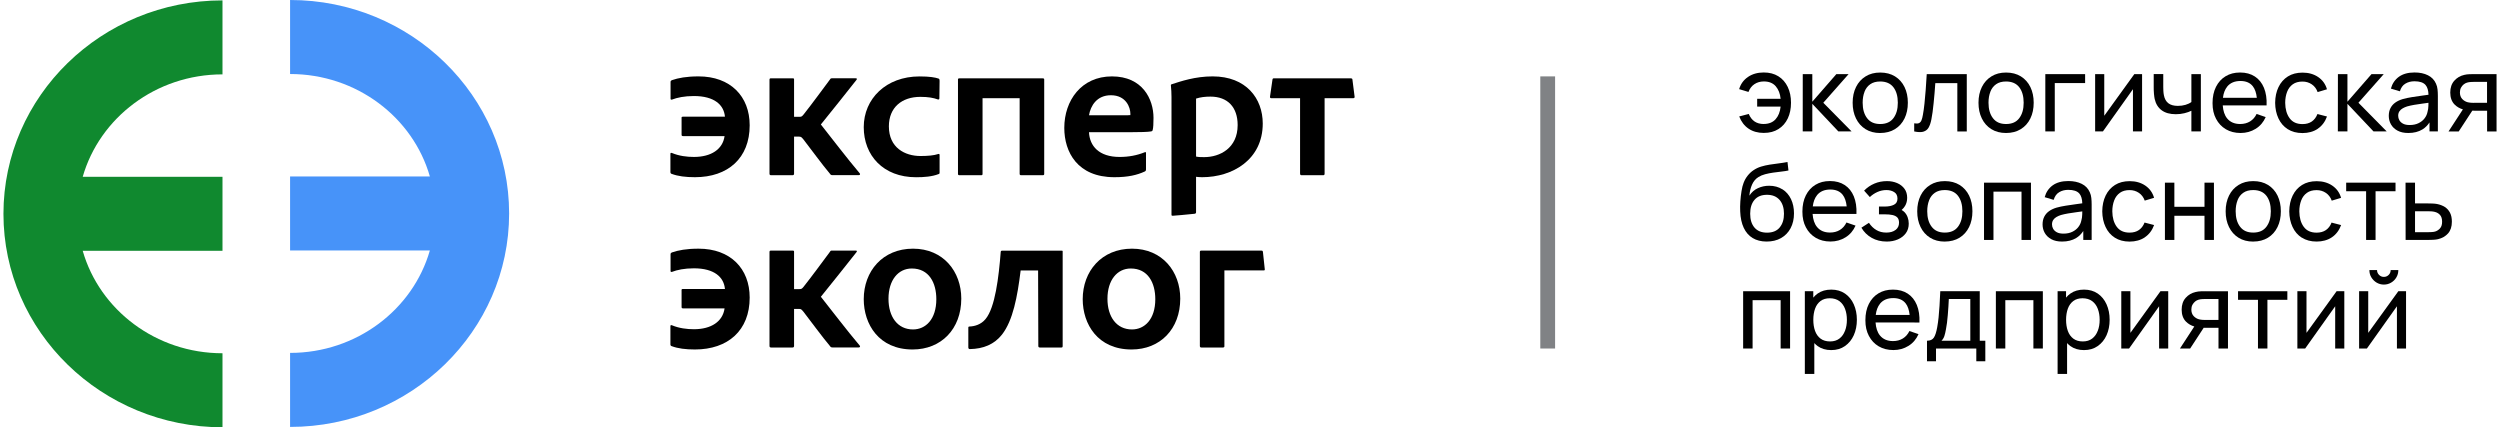 <?xml version="1.0" encoding="UTF-8"?> <svg xmlns="http://www.w3.org/2000/svg" id="Layer_1" data-name="Layer 1" viewBox="0 0 696.1 118.97"><defs><style> .cls-1 { fill: #10892f; } .cls-2 { fill: #808285; } .cls-3 { fill: #4793f9; } </style></defs><g><path class="cls-1" d="m61.95,20.72V.11C28.32.11.96,26.77.96,59.54s27.36,59.43,60.99,59.43v-20.61c-18.55,0-34.22-12.1-38.92-28.52h38.92v-20.61H23.03c4.71-16.42,20.37-28.52,38.92-28.52Z"></path><path class="cls-3" d="m80.77,0v20.61c18.55,0,34.22,12.1,38.92,28.52h-38.92v20.61h38.92c-4.71,16.42-20.37,28.52-38.92,28.52v20.61c33.63,0,60.99-26.66,60.99-59.43S114.4,0,80.77,0Z"></path><g><path d="m189.76,32.87c0-.27.11-.38.4-.38h11.69c-.28-3.23-2.88-5.75-8.64-5.75-2.65,0-4.69.44-6.1.99-.23.05-.4,0-.4-.22v-4.65c0-.27.06-.38.4-.55,1.75-.6,4.01-1.04,7.4-1.04,8.86,0,14.23,5.53,14.23,13.62,0,9.14-6.04,14.45-15.24,14.45-2.6,0-4.74-.27-6.49-.93-.23-.05-.34-.27-.34-.49v-5.09c0-.27.17-.33.45-.22,1.98.82,4.12,1.09,6.1,1.09,4.8,0,8.02-2.13,8.53-5.8h-11.52c-.34,0-.45-.11-.45-.38v-4.65Z"></path><path d="m221.09,48.41c0,.27-.17.38-.45.38h-5.93c-.34,0-.45-.16-.45-.44v-26.16c0-.33.17-.38.4-.38h6.04c.34,0,.4.05.4.38v10.34h1.47c.62,0,.73-.11,1.19-.66,2.26-2.84,5.82-7.71,7.34-9.74.17-.27.23-.33.56-.33h6.61c.4,0,.4.22.17.49-1.69,2.19-8.02,10.07-9.88,12.37,2.82,3.56,7.28,9.41,10.84,13.62.17.22.06.49-.28.49h-7.34c-.34,0-.51-.11-.68-.38-2.09-2.46-5.53-7.17-7.4-9.58-.45-.49-.56-.77-1.19-.77h-1.41v10.34Z"></path><path d="m261.62,48.03c0,.27-.06.38-.28.44-1.81.71-4.06.88-6.27.88-9.15,0-14.57-6.07-14.57-13.95s6.21-14.12,15.53-14.12c2.82,0,4.35.27,5.31.6.23.11.28.27.28.6l-.06,4.87c0,.38-.23.38-.45.33-1.19-.44-2.65-.71-4.86-.71-5.14,0-8.75,2.95-8.75,8.21,0,5.96,4.46,8.26,8.81,8.26,2.03,0,3.78-.16,4.91-.55.28-.11.4.05.4.27v4.87Z"></path><path d="m290.35,21.82c.23,0,.4.05.4.33v26.26c0,.27-.11.38-.4.38h-6.04c-.28,0-.4-.16-.4-.38v-21.07h-10.33v21.07c0,.22-.06.38-.34.38h-6.1c-.28,0-.4-.11-.4-.38v-26.32c0-.22.17-.27.34-.27h23.26Z"></path><path d="m303.22,36.81c.17,3.83,2.77,6.89,8.53,6.89,2.54,0,4.85-.44,7-1.31.17-.11.34-.05.34.22v4.54c0,.33-.11.49-.34.6-2.15.99-4.63,1.59-8.47,1.59-10.27,0-13.94-7-13.94-13.73,0-7.61,4.74-14.34,13.27-14.34s11.57,6.35,11.57,11.55c0,1.53-.06,2.79-.23,3.39-.06.22-.17.33-.45.38-.79.16-3.05.22-5.82.22h-11.46Zm8.41-4.71c2.15,0,2.88,0,3.11-.05v-.44c0-1.59-1.13-5.09-5.42-5.09-3.9,0-5.65,2.9-6.1,5.58h8.41Z"></path><path d="m351.6,34.4c0,10.01-8.36,14.94-16.88,14.94-.62,0-1.19-.05-1.69-.11v9.85c0,.22-.06.38-.4.44-1.98.22-5.76.55-6.04.55-.34,0-.4-.05-.4-.33V26.96c0-.66-.06-2.46-.17-3.23,0-.05,0-.22.23-.27,2.54-.82,6.49-2.19,11.4-2.19,9.32,0,13.95,6.13,13.95,13.13Zm-18.57-6.95v16.14c.62.16,1.52.16,2.26.16,4.4,0,9.32-2.52,9.32-8.92,0-4.98-2.77-7.93-7.57-7.93-1.52,0-2.77.16-4.01.55Z"></path><path d="m376.16,21.82c.23,0,.34.05.4.27l.62,4.87c0,.27-.11.38-.4.38h-7.96v21.01c0,.38-.17.44-.45.44h-5.98c-.23,0-.4-.11-.4-.49v-20.96h-8.02c-.28,0-.4-.16-.34-.49l.68-4.71c.06-.27.17-.33.4-.33h21.45Z"></path><path d="m189.76,80.84c0-.27.11-.38.4-.38h11.69c-.28-3.23-2.88-5.75-8.64-5.75-2.65,0-4.69.44-6.1.99-.23.05-.4,0-.4-.22v-4.65c0-.27.06-.38.4-.55,1.75-.6,4.01-1.04,7.4-1.04,8.86,0,14.23,5.53,14.23,13.62,0,9.14-6.04,14.45-15.24,14.45-2.6,0-4.74-.27-6.49-.93-.23-.05-.34-.27-.34-.49v-5.09c0-.27.17-.33.45-.22,1.98.82,4.12,1.09,6.1,1.09,4.8,0,8.02-2.13,8.53-5.8h-11.52c-.34,0-.45-.11-.45-.38v-4.65Z"></path><path d="m221.09,96.38c0,.27-.17.38-.45.38h-5.93c-.34,0-.45-.16-.45-.44v-26.16c0-.33.17-.38.4-.38h6.04c.34,0,.4.05.4.38v10.34h1.47c.62,0,.73-.11,1.19-.66,2.26-2.84,5.82-7.71,7.34-9.74.17-.27.23-.33.56-.33h6.61c.4,0,.4.22.17.49-1.69,2.19-8.02,10.07-9.88,12.37,2.82,3.56,7.28,9.41,10.84,13.62.17.22.06.49-.28.49h-7.34c-.34,0-.51-.11-.68-.38-2.09-2.46-5.53-7.17-7.4-9.58-.45-.49-.56-.77-1.19-.77h-1.41v10.34Z"></path><path d="m267.66,83.14c0,8.48-5.59,14.17-13.55,14.17-9.43,0-13.61-7.06-13.61-14.01,0-7.77,5.25-14.06,13.72-14.06s13.44,6.4,13.44,13.9Zm-20.27.05c0,5.03,2.54,8.54,6.83,8.54,3.5,0,6.49-2.79,6.49-8.43,0-4.54-2.03-8.54-6.83-8.54-3.78,0-6.49,3.23-6.49,8.43Z"></path><path d="m278.67,70.06c0-.22.17-.27.4-.27h16.54c.23,0,.28.05.28.16v26.37c0,.38-.11.44-.4.44h-5.93c-.34,0-.45-.16-.45-.44l-.06-21.01h-4.86c-.9,7.33-2.15,13.95-5.19,17.84-2.15,2.74-5.19,3.99-8.98,4.05-.28,0-.4-.22-.4-.49v-5.42c0-.22,0-.38.4-.38,1.35-.05,3.16-.55,4.4-2.08,2.65-3.17,3.67-11.54,4.23-18.77Z"></path><path d="m328.63,83.14c0,8.48-5.59,14.17-13.55,14.17-9.43,0-13.61-7.06-13.61-14.01,0-7.77,5.25-14.06,13.72-14.06s13.44,6.4,13.44,13.9Zm-20.27.05c0,5.03,2.54,8.54,6.83,8.54,3.5,0,6.49-2.79,6.49-8.43,0-4.54-2.03-8.54-6.83-8.54-3.78,0-6.49,3.23-6.49,8.43Z"></path><path d="m340.93,96.38c0,.27-.17.38-.4.38h-6.04c-.28,0-.4-.16-.4-.44v-26.16c0-.27.11-.38.4-.38h16.71c.28,0,.4.05.45.38l.51,4.76c.06.33-.06.38-.4.38h-10.84v21.07Z"></path></g></g><g><path d="m491.1,34.53c-1.02,0-1.88-.24-2.58-.72-.69-.48-1.22-1.17-1.59-2.08l-2.66.69c.57,1.49,1.44,2.62,2.61,3.41,1.17.79,2.58,1.18,4.22,1.18s2.96-.36,4.09-1.07c1.13-.71,2-1.7,2.6-2.96s.9-2.72.9-4.37-.3-3.13-.91-4.4c-.61-1.27-1.47-2.26-2.61-2.97s-2.49-1.06-4.06-1.06c-1.7,0-3.17.41-4.39,1.24-1.22.83-2.04,1.96-2.47,3.4l2.6.78c.35-.95.91-1.67,1.66-2.17.75-.5,1.63-.75,2.62-.75,1.44,0,2.54.45,3.31,1.34.77.9,1.22,2.06,1.36,3.49h-6.53v2.17h6.53c-.15,1.47-.62,2.64-1.4,3.52-.79.88-1.9,1.32-3.32,1.32Z"></path><polygon points="504.62 28.91 511.87 36.59 515.55 36.59 507.68 28.61 514.72 20.64 511.31 20.64 504.62 28.32 504.62 20.64 501.96 20.64 501.95 36.59 504.62 36.59 504.62 28.91"></polygon><path d="m523.52,37.03c1.58,0,2.95-.36,4.11-1.07,1.15-.71,2.04-1.7,2.66-2.97.62-1.26.93-2.73.93-4.39s-.31-3.1-.92-4.36-1.5-2.25-2.65-2.97c-1.15-.71-2.53-1.07-4.12-1.07s-2.91.35-4.06,1.06c-1.15.7-2.04,1.69-2.67,2.95s-.95,2.73-.95,4.4.31,3.1.93,4.37c.62,1.27,1.5,2.26,2.65,2.98,1.15.72,2.51,1.08,4.1,1.08Zm-4.36-11.51c.35-.89.89-1.58,1.61-2.08.72-.5,1.63-.75,2.75-.75,1.63,0,2.86.54,3.68,1.6.82,1.07,1.23,2.5,1.23,4.31s-.4,3.18-1.21,4.28c-.81,1.1-2.04,1.65-3.69,1.65s-2.82-.54-3.65-1.62c-.83-1.08-1.24-2.52-1.24-4.31,0-1.16.18-2.19.53-3.07Z"></path><path d="m535.55,36.65c.63-.17,1.11-.55,1.45-1.12.33-.58.6-1.35.78-2.31.12-.56.23-1.23.33-2,.1-.77.2-1.61.29-2.51.09-.9.17-1.83.26-2.78.08-.96.16-1.89.21-2.79h6.13v13.46h2.63v-15.95h-11.15c-.09,1.58-.18,3.05-.29,4.42-.1,1.37-.22,2.64-.34,3.79-.12,1.15-.27,2.2-.44,3.13-.1.59-.22,1.08-.38,1.47-.15.39-.38.66-.69.81-.31.15-.76.17-1.35.07v2.26c1.07.22,1.92.24,2.56.07Z"></path><path d="m554.46,35.95c1.15.72,2.51,1.08,4.1,1.08s2.95-.36,4.11-1.07c1.15-.71,2.04-1.7,2.66-2.97.62-1.26.93-2.73.93-4.39s-.31-3.1-.92-4.36-1.5-2.25-2.65-2.97c-1.15-.71-2.53-1.07-4.12-1.07s-2.91.35-4.06,1.06c-1.15.7-2.04,1.69-2.67,2.95s-.95,2.73-.95,4.4.31,3.1.93,4.37c.62,1.27,1.5,2.26,2.65,2.98Zm-.26-10.43c.35-.89.89-1.58,1.61-2.08.72-.5,1.63-.75,2.75-.75,1.63,0,2.86.54,3.68,1.6.82,1.07,1.23,2.5,1.23,4.31s-.4,3.18-1.21,4.28c-.81,1.1-2.04,1.65-3.69,1.65s-2.82-.54-3.65-1.62c-.83-1.08-1.24-2.52-1.24-4.31,0-1.16.18-2.19.53-3.07Z"></path><polygon points="572.13 23.13 580.58 23.13 580.58 20.64 569.5 20.64 569.5 36.59 572.13 36.59 572.13 23.13"></polygon><polygon points="593.9 24.83 593.9 36.59 596.44 36.59 596.44 20.64 594.28 20.64 585.91 32.23 585.91 20.64 583.37 20.64 583.37 36.59 585.54 36.59 593.9 24.83"></polygon><path d="m599.77,26.28c.03.44.1.87.18,1.28.31,1.37.96,2.42,1.95,3.15s2.3,1.09,3.93,1.09c.86,0,1.66-.09,2.41-.28.75-.19,1.4-.41,1.93-.68v5.75h2.64v-15.95h-2.64v7.77c-.44.33-.99.59-1.64.78s-1.36.29-2.13.29c-1.14,0-2.03-.25-2.65-.74-.63-.49-1.04-1.23-1.23-2.2-.08-.39-.13-.8-.15-1.22-.02-.42-.03-.77-.03-1.06v-3.63h-2.66v3.63c0,.17,0,.43.01.8,0,.37.03.77.07,1.21Z"></path><path d="m619.77,35.99c1.17.69,2.53,1.04,4.1,1.04s2.94-.39,4.19-1.16c1.25-.77,2.18-1.86,2.8-3.27l-2.53-.87c-.44.91-1.05,1.6-1.83,2.08-.78.48-1.69.72-2.75.72-1.57,0-2.77-.52-3.62-1.55-.73-.89-1.12-2.11-1.23-3.63h12.21c.08-1.89-.17-3.52-.73-4.89-.57-1.37-1.41-2.42-2.54-3.16s-2.49-1.11-4.1-1.11-2.89.35-4.04,1.04c-1.15.69-2.04,1.68-2.68,2.95-.64,1.27-.96,2.78-.96,4.53s.32,3.12.97,4.36c.65,1.25,1.56,2.22,2.73,2.91Zm.36-11.87c.85-1.04,2.08-1.57,3.71-1.57,1.52,0,2.66.49,3.43,1.46.6.76.97,1.85,1.12,3.23h-9.44c.16-1.29.55-2.33,1.19-3.12Z"></path><path d="m645.35,35.85c1.17-.79,2.03-1.92,2.58-3.41l-2.66-.69c-.35.91-.88,1.6-1.57,2.08-.69.48-1.56.72-2.6.72-1.59,0-2.78-.54-3.58-1.63-.8-1.09-1.21-2.52-1.23-4.29,0-1.15.19-2.17.53-3.06.34-.89.87-1.59,1.58-2.1.71-.51,1.61-.76,2.7-.76.98,0,1.84.26,2.59.77s1.3,1.23,1.63,2.16l2.6-.78c-.41-1.44-1.23-2.57-2.44-3.4-1.22-.83-2.67-1.24-4.35-1.24-1.6,0-2.96.35-4.09,1.06s-2,1.7-2.61,2.96c-.61,1.26-.92,2.73-.94,4.39.02,1.62.32,3.07.92,4.34.59,1.27,1.45,2.27,2.58,2.99s2.5,1.09,4.11,1.09,3.07-.39,4.24-1.18Z"></path><polygon points="653.62 28.91 660.88 36.59 664.55 36.59 656.68 28.61 663.73 20.64 660.32 20.64 653.62 28.32 653.62 20.64 650.97 20.64 650.95 36.59 653.62 36.59 653.62 28.91"></polygon><path d="m667.57,36.37c.8.44,1.8.66,2.99.66,1.55,0,2.86-.33,3.94-.99.78-.48,1.44-1.13,1.97-1.95v2.49h2.33v-9.87c0-.63-.03-1.23-.09-1.81-.06-.58-.2-1.11-.43-1.6-.45-1.04-1.2-1.82-2.24-2.34-1.04-.52-2.28-.78-3.73-.78-1.8,0-3.25.4-4.36,1.2-1.1.8-1.85,1.9-2.23,3.29l2.5.75c.3-.98.8-1.7,1.53-2.13.72-.44,1.57-.66,2.53-.66,1.46,0,2.48.34,3.08,1.02.53.61.8,1.53.83,2.73-.56.08-1.13.16-1.74.24-.96.13-1.92.27-2.86.42-.94.15-1.79.33-2.55.54-.81.24-1.5.56-2.08.97-.58.41-1.03.92-1.35,1.54-.32.62-.48,1.34-.48,2.18s.2,1.64.61,2.36,1.01,1.3,1.82,1.74Zm.53-5.38c.23-.34.54-.62.92-.83.38-.22.79-.39,1.22-.53.59-.17,1.26-.31,1.99-.44.74-.12,1.52-.24,2.35-.35.53-.07,1.07-.14,1.6-.22,0,.25,0,.53-.02.87-.01.61-.1,1.15-.24,1.65-.13.66-.4,1.27-.83,1.82-.42.56-.98,1-1.68,1.34-.69.34-1.51.51-2.46.51-.76,0-1.37-.12-1.84-.37-.47-.25-.81-.57-1.03-.96-.22-.39-.33-.81-.33-1.24,0-.5.12-.92.35-1.26Z"></path><path d="m695.14,36.59v-15.95h-6.23c-.35,0-.79,0-1.29.02-.51.01-1.01.08-1.5.2-1.09.25-2.01.79-2.75,1.62-.74.83-1.12,1.93-1.12,3.3s.4,2.51,1.19,3.31c.65.66,1.43,1.1,2.33,1.37l-4,6.14h2.84l3.78-5.79c.24,0,.47.02.68.02h3.44v5.77h2.64Zm-6.28-7.95c-.23,0-.5,0-.82-.03s-.64-.07-.97-.15c-.59-.16-1.09-.47-1.51-.92-.41-.46-.62-1.06-.62-1.79,0-.51.1-.96.3-1.33s.45-.68.75-.92c.3-.24.61-.4.92-.49.33-.1.69-.16,1.06-.18s.67-.03.89-.03h3.63v5.83h-3.63Z"></path><path d="m496.29,52.72c-1.03-.66-2.27-1-3.69-1-1.1,0-2.14.22-3.12.67-.98.44-1.77,1.14-2.38,2.08.09-1.14.34-2.17.75-3.09s1-1.61,1.77-2.08c.52-.33,1.14-.6,1.87-.79s1.48-.34,2.27-.45,1.56-.2,2.3-.29c.74-.08,1.38-.18,1.92-.3l-.27-2.36c-.77.15-1.58.27-2.42.38-.85.1-1.69.22-2.53.35-.84.13-1.65.32-2.41.55s-1.46.57-2.08.99c-.61.4-1.16.91-1.65,1.53-.49.62-.86,1.28-1.13,2-.24.6-.43,1.36-.58,2.29-.15.93-.26,1.89-.33,2.89s-.08,1.92-.04,2.76c.07,1.81.4,3.34.99,4.59.59,1.25,1.42,2.2,2.48,2.84s2.35.97,3.85.98c1.55,0,2.89-.31,4.04-.96,1.15-.65,2.04-1.57,2.67-2.75.63-1.18.95-2.56.95-4.14,0-1.49-.28-2.81-.83-3.97-.56-1.16-1.35-2.08-2.39-2.74Zm-.75,10.62c-.8.96-1.97,1.44-3.52,1.44s-2.68-.47-3.49-1.4c-.81-.94-1.21-2.22-1.21-3.87s.4-2.92,1.2-3.86c.8-.94,1.96-1.41,3.48-1.41s2.66.47,3.49,1.41c.83.94,1.24,2.23,1.24,3.86s-.4,2.87-1.2,3.83Z"></path><path d="m505.57,66.21c1.17.69,2.53,1.04,4.1,1.04s2.94-.39,4.19-1.16c1.25-.77,2.18-1.86,2.8-3.27l-2.53-.87c-.44.91-1.05,1.6-1.83,2.08-.78.48-1.69.72-2.75.72-1.57,0-2.77-.52-3.62-1.55-.73-.89-1.12-2.11-1.23-3.63h12.21c.08-1.89-.17-3.52-.73-4.89-.57-1.37-1.41-2.42-2.54-3.16s-2.49-1.11-4.1-1.11-2.89.35-4.04,1.04c-1.15.69-2.04,1.68-2.68,2.95-.64,1.27-.96,2.78-.96,4.53s.32,3.12.97,4.36c.65,1.25,1.56,2.22,2.73,2.91Zm.36-11.87c.85-1.04,2.08-1.57,3.71-1.57,1.52,0,2.66.49,3.43,1.46.6.76.97,1.85,1.12,3.23h-9.44c.16-1.29.55-2.33,1.19-3.12Z"></path><path d="m527.81,64.01c-.64.5-1.5.75-2.58.75s-1.95-.23-2.76-.7c-.81-.47-1.5-1.14-2.08-2.02l-2.1,1.36c.7,1.2,1.65,2.14,2.87,2.83,1.21.68,2.6,1.03,4.18,1.03,1.14,0,2.18-.2,3.1-.6.93-.4,1.66-.97,2.21-1.71.55-.74.82-1.64.82-2.68,0-.62-.1-1.22-.31-1.79-.21-.57-.52-1.07-.95-1.48-.22-.21-.46-.39-.73-.53.39-.35.72-.72.96-1.13.39-.66.59-1.41.59-2.26,0-1-.25-1.84-.76-2.53s-1.19-1.22-2.04-1.58-1.79-.54-2.81-.54c-1.27,0-2.44.23-3.52.69s-2.03,1.11-2.86,1.96l1.6,1.79c.58-.56,1.27-1.03,2.08-1.4.81-.37,1.65-.55,2.54-.55.84,0,1.56.19,2.16.57.61.38.91.98.91,1.81s-.33,1.38-.98,1.71-1.49.5-2.53.5h-1.64v2.17h1.65c.82,0,1.52.06,2.11.19.59.13,1.04.36,1.36.69.31.33.47.82.47,1.45,0,.85-.32,1.52-.96,2.02Z"></path><path d="m541.5,67.26c1.58,0,2.95-.36,4.11-1.07,1.15-.71,2.04-1.7,2.66-2.97.62-1.26.93-2.73.93-4.39s-.31-3.1-.92-4.36-1.5-2.25-2.65-2.97c-1.15-.71-2.53-1.07-4.12-1.07s-2.91.35-4.06,1.06c-1.15.7-2.04,1.69-2.67,2.95s-.95,2.73-.95,4.4.31,3.1.93,4.37c.62,1.27,1.5,2.26,2.65,2.98,1.15.72,2.51,1.08,4.1,1.08Zm-4.36-11.51c.35-.89.89-1.58,1.61-2.08.72-.5,1.63-.75,2.75-.75,1.63,0,2.86.54,3.68,1.6.82,1.07,1.23,2.5,1.23,4.31s-.4,3.18-1.21,4.28c-.81,1.1-2.04,1.65-3.69,1.65s-2.82-.54-3.65-1.62c-.83-1.08-1.24-2.52-1.24-4.31,0-1.16.18-2.19.53-3.07Z"></path><polygon points="562.87 66.81 565.5 66.81 565.5 50.86 552.43 50.86 552.43 66.81 555.06 66.81 555.06 53.36 562.87 53.36 562.87 66.81"></polygon><path d="m578.1,66.27c.78-.48,1.44-1.13,1.97-1.95v2.49h2.33v-9.87c0-.63-.03-1.23-.09-1.81-.06-.58-.2-1.11-.43-1.6-.45-1.04-1.2-1.82-2.24-2.34-1.04-.52-2.28-.78-3.73-.78-1.8,0-3.25.4-4.36,1.2-1.1.8-1.85,1.9-2.23,3.29l2.5.75c.3-.98.8-1.7,1.53-2.13.72-.44,1.57-.66,2.53-.66,1.46,0,2.48.34,3.08,1.02.53.61.8,1.53.83,2.73-.56.08-1.13.16-1.74.24-.96.13-1.92.27-2.86.42-.94.15-1.79.33-2.55.54-.81.24-1.5.56-2.08.97-.58.41-1.03.92-1.35,1.54-.32.62-.48,1.34-.48,2.18s.2,1.64.61,2.36,1.01,1.3,1.82,1.74c.8.44,1.8.66,2.99.66,1.55,0,2.86-.33,3.94-.99Zm-6.41-2.54c-.22-.39-.33-.81-.33-1.24,0-.5.12-.92.35-1.26.23-.34.54-.62.92-.83.38-.22.79-.39,1.22-.53.59-.17,1.26-.31,1.99-.44.74-.12,1.52-.24,2.35-.35.53-.07,1.07-.14,1.6-.22,0,.25,0,.53-.02.87-.01.61-.1,1.15-.24,1.65-.13.66-.4,1.27-.83,1.82-.42.56-.98,1-1.68,1.34-.69.34-1.51.51-2.46.51-.76,0-1.37-.12-1.84-.37-.47-.25-.81-.57-1.03-.96Z"></path><path d="m597.21,66.07c1.17-.79,2.03-1.92,2.58-3.41l-2.66-.69c-.35.91-.88,1.6-1.57,2.08-.69.48-1.56.72-2.6.72-1.59,0-2.78-.54-3.58-1.63-.8-1.09-1.21-2.52-1.23-4.29,0-1.15.19-2.17.53-3.06.34-.89.87-1.59,1.58-2.1.71-.51,1.61-.76,2.7-.76.98,0,1.84.26,2.59.77s1.3,1.23,1.63,2.16l2.6-.78c-.41-1.44-1.23-2.57-2.44-3.4-1.22-.83-2.67-1.24-4.35-1.24-1.6,0-2.96.35-4.09,1.06s-2,1.7-2.61,2.96c-.61,1.26-.92,2.73-.94,4.39.02,1.62.32,3.07.92,4.34.59,1.27,1.45,2.27,2.58,2.99s2.5,1.09,4.11,1.09,3.07-.39,4.24-1.18Z"></path><polygon points="613.82 66.81 616.45 66.81 616.45 50.86 613.82 50.86 613.82 57.58 605.43 57.58 605.43 50.86 602.8 50.86 602.8 66.81 605.43 66.81 605.43 60.08 613.82 60.08 613.82 66.81"></polygon><path d="m627.38,67.26c1.58,0,2.95-.36,4.11-1.07,1.15-.71,2.04-1.7,2.66-2.97.62-1.26.93-2.73.93-4.39s-.31-3.1-.92-4.36-1.5-2.25-2.65-2.97c-1.15-.71-2.53-1.07-4.12-1.07s-2.91.35-4.06,1.06c-1.15.7-2.04,1.69-2.67,2.95s-.95,2.73-.95,4.4.31,3.1.93,4.37c.62,1.27,1.5,2.26,2.65,2.98,1.15.72,2.51,1.08,4.1,1.08Zm-4.36-11.51c.35-.89.89-1.58,1.61-2.08.72-.5,1.63-.75,2.75-.75,1.63,0,2.86.54,3.68,1.6.82,1.07,1.23,2.5,1.23,4.31s-.4,3.18-1.21,4.28c-.81,1.1-2.04,1.65-3.69,1.65s-2.82-.54-3.65-1.62c-.83-1.08-1.24-2.52-1.24-4.31,0-1.16.18-2.19.53-3.07Z"></path><path d="m640.93,66.17c1.13.72,2.5,1.09,4.11,1.09s3.07-.39,4.24-1.18c1.17-.79,2.03-1.92,2.58-3.41l-2.66-.69c-.35.91-.88,1.6-1.57,2.08-.69.48-1.56.72-2.6.72-1.59,0-2.78-.54-3.58-1.63-.8-1.09-1.21-2.52-1.23-4.29,0-1.15.19-2.17.53-3.06.34-.89.87-1.59,1.58-2.1.71-.51,1.61-.76,2.7-.76.98,0,1.84.26,2.59.77s1.3,1.23,1.63,2.16l2.6-.78c-.41-1.44-1.23-2.57-2.44-3.4-1.22-.83-2.67-1.24-4.35-1.24-1.6,0-2.96.35-4.09,1.06s-2,1.7-2.61,2.96c-.61,1.26-.92,2.73-.94,4.39.02,1.62.32,3.07.92,4.34.59,1.27,1.45,2.27,2.58,2.99Z"></path><polygon points="658.82 66.81 661.45 66.81 661.45 53.25 667.01 53.25 667.01 50.86 653.27 50.86 653.27 53.25 658.82 53.25 658.82 66.81"></polygon><path d="m680.73,57.63c-.62-.39-1.34-.67-2.17-.83-.35-.07-.77-.11-1.26-.13s-.96-.03-1.42-.03h-3.44v-5.78h-2.64l.02,15.95h6.22c.45,0,.93-.01,1.44-.04.51-.02.96-.08,1.35-.17,1.15-.27,2.08-.8,2.8-1.6.71-.8,1.07-1.89,1.07-3.27,0-.99-.17-1.83-.52-2.5s-.83-1.21-1.45-1.6Zm-1.34,5.97c-.4.43-.85.72-1.35.87-.29.08-.61.13-.98.15-.36.02-.69.03-.99.03h-3.63v-5.83h3.63c.29,0,.59,0,.9.03.31.02.62.06.9.13.63.14,1.14.43,1.53.87.39.44.58,1.07.58,1.89s-.2,1.43-.6,1.86Z"></path><polygon points="485.36 97.04 487.99 97.04 487.99 83.58 495.8 83.58 495.8 97.04 498.43 97.04 498.43 81.09 485.36 81.09 485.36 97.04"></polygon><path d="m513.72,81.74c-1.07-.73-2.34-1.1-3.82-1.1s-2.76.36-3.79,1.09c-.46.32-.86.71-1.22,1.14v-1.79h-2.35v23.04h2.64v-8.59c.28.3.58.58.92.83,1.02.74,2.28,1.12,3.78,1.12s2.76-.37,3.83-1.12,1.89-1.75,2.46-3.02c.57-1.27.86-2.7.86-4.3s-.29-3.03-.86-4.3c-.57-1.27-1.39-2.27-2.46-3.01Zm0,10.37c-.34.91-.86,1.63-1.55,2.16-.69.53-1.56.8-2.61.8s-1.95-.26-2.64-.78c-.69-.52-1.2-1.23-1.53-2.14-.33-.91-.49-1.95-.49-3.11s.17-2.22.5-3.12c.33-.9.84-1.6,1.52-2.11.68-.51,1.54-.76,2.57-.76s1.98.27,2.68.8c.7.53,1.23,1.25,1.57,2.16.34.91.51,1.92.51,3.04s-.17,2.15-.52,3.06Z"></path><path d="m533.09,89.8h1.36c.08-1.89-.17-3.52-.73-4.89-.57-1.37-1.41-2.42-2.54-3.16s-2.49-1.11-4.1-1.11-2.89.35-4.04,1.04c-1.15.69-2.04,1.68-2.68,2.95-.64,1.27-.96,2.78-.96,4.53s.32,3.12.97,4.36c.65,1.25,1.56,2.22,2.73,2.91,1.17.69,2.53,1.04,4.1,1.04s2.94-.39,4.19-1.16c1.25-.77,2.18-1.86,2.8-3.27l-2.53-.87c-.44.91-1.05,1.6-1.83,2.08-.78.48-1.69.72-2.75.72-1.57,0-2.77-.52-3.62-1.55-.73-.89-1.12-2.11-1.23-3.63h10.86Zm-9.63-5.23c.85-1.04,2.08-1.57,3.71-1.57,1.52,0,2.66.49,3.43,1.46.6.76.97,1.85,1.12,3.23h-9.44c.16-1.29.55-2.33,1.19-3.12Z"></path><path d="m551.24,81.09h-10.99c-.07,1.52-.14,2.87-.21,4.05-.07,1.19-.16,2.26-.26,3.23-.1.97-.23,1.87-.38,2.72-.24,1.35-.55,2.32-.93,2.9-.38.59-1.02.88-1.92.88v5.72h2.51v-3.54h11.22v3.54h2.51v-5.72h-1.55v-13.78Zm-2.63,13.78h-8.02c.36-.35.63-.79.8-1.3s.31-1.14.44-1.88c.11-.53.2-1.13.29-1.81.08-.67.16-1.39.22-2.15s.12-1.52.17-2.28c.05-.76.09-1.49.12-2.19h5.98v11.61Z"></path><polygon points="555.73 97.04 558.36 97.04 558.36 83.58 566.18 83.58 566.18 97.04 568.81 97.04 568.81 81.09 555.73 81.09 555.73 97.04"></polygon><path d="m584.1,81.74c-1.07-.73-2.34-1.1-3.82-1.1s-2.76.36-3.79,1.09c-.46.32-.86.71-1.22,1.14v-1.79h-2.35v23.04h2.64v-8.59c.28.3.58.58.92.83,1.02.74,2.28,1.12,3.78,1.12s2.76-.37,3.83-1.12,1.89-1.75,2.46-3.02c.57-1.27.86-2.7.86-4.3s-.29-3.03-.86-4.3c-.57-1.27-1.39-2.27-2.46-3.01Zm0,10.37c-.34.91-.86,1.63-1.55,2.16-.69.53-1.56.8-2.61.8s-1.95-.26-2.64-.78c-.69-.52-1.2-1.23-1.53-2.14-.33-.91-.49-1.95-.49-3.11s.17-2.22.5-3.12c.33-.9.84-1.6,1.52-2.11.68-.51,1.54-.76,2.57-.76s1.98.27,2.68.8c.7.53,1.23,1.25,1.57,2.16.34.91.51,1.92.51,3.04s-.17,2.15-.52,3.06Z"></path><polygon points="593.19 92.68 593.19 81.09 590.65 81.09 590.65 97.04 592.82 97.04 601.18 85.28 601.18 97.04 603.72 97.04 603.72 81.09 601.56 81.09 593.19 92.68"></polygon><path d="m614.12,81.09c-.35,0-.79,0-1.29.02-.51.01-1.01.08-1.5.2-1.09.25-2.01.79-2.75,1.62-.74.83-1.12,1.93-1.12,3.3s.4,2.51,1.19,3.31c.65.66,1.43,1.1,2.33,1.37l-4,6.14h2.84l3.78-5.79c.24,0,.47.02.68.02h3.44v5.77h2.64v-15.95h-6.23Zm3.59,8h-3.63c-.23,0-.5,0-.82-.03s-.64-.07-.97-.15c-.59-.16-1.09-.47-1.51-.92-.41-.46-.62-1.06-.62-1.79,0-.51.1-.96.3-1.33s.45-.68.75-.92c.3-.24.61-.4.92-.49.33-.1.69-.16,1.06-.18s.67-.03.89-.03h3.63v5.83Z"></path><polygon points="623.16 83.48 628.71 83.48 628.71 97.04 631.34 97.04 631.34 83.48 636.89 83.48 636.89 81.09 623.16 81.09 623.16 83.48"></polygon><polygon points="642.22 92.68 642.22 81.09 639.68 81.09 639.68 97.04 641.85 97.04 650.21 85.28 650.21 97.04 652.75 97.04 652.75 81.09 650.6 81.09 642.22 92.68"></polygon><path d="m665.11,76.54c-.37.37-.82.56-1.35.56s-.97-.19-1.34-.56-.56-.82-.56-1.34h-2.13c0,.75.18,1.42.55,2.03s.85,1.09,1.46,1.46c.61.36,1.28.55,2.02.55s1.42-.18,2.03-.55c.62-.36,1.1-.85,1.46-1.46s.54-1.28.54-2.03h-2.13c0,.52-.18.97-.55,1.34Z"></path><polygon points="659.41 92.68 659.41 81.09 656.87 81.09 656.87 97.04 659.04 97.04 667.4 85.28 667.4 97.04 669.94 97.04 669.94 81.09 667.79 81.09 659.41 92.68"></polygon></g><rect class="cls-2" x="428.88" y="21.27" width="4.12" height="75.77"></rect></svg> 